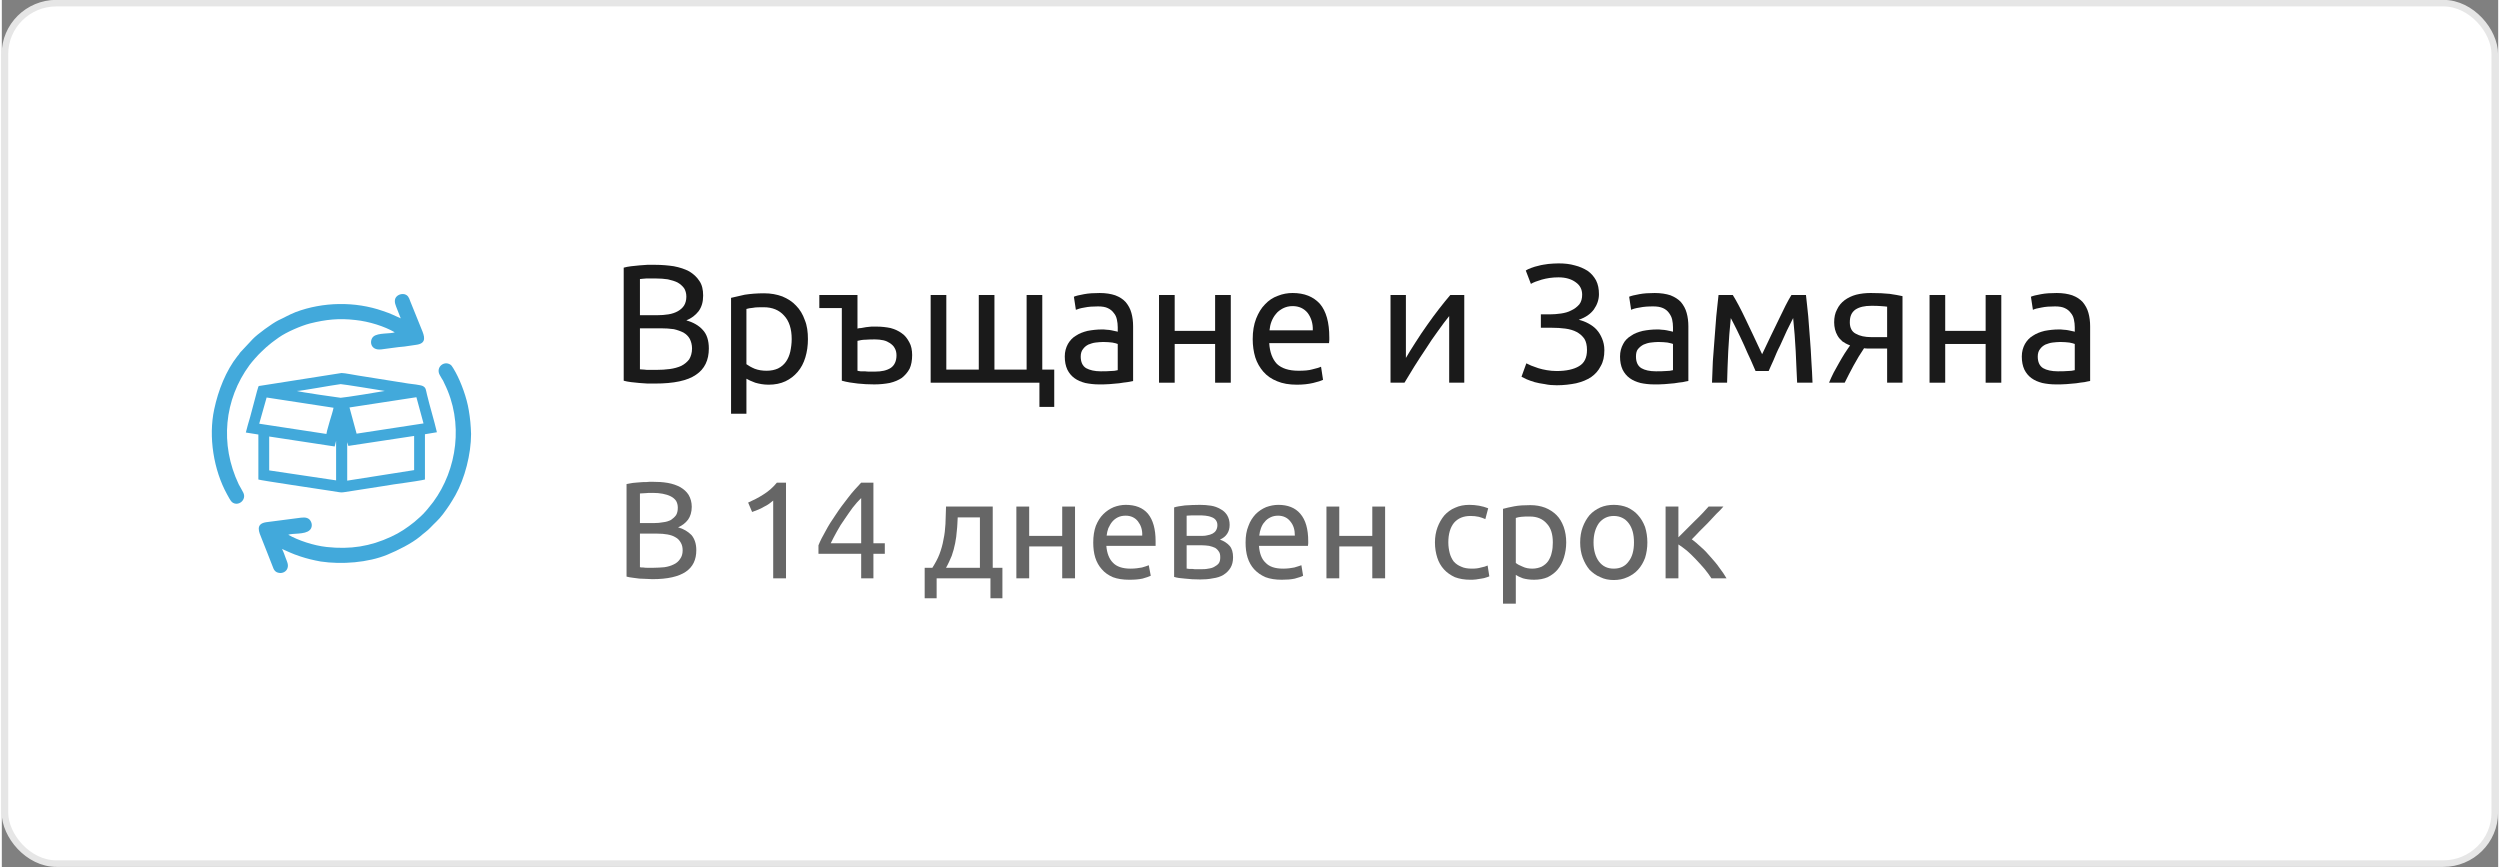 <?xml version="1.0" encoding="UTF-8"?>
<!DOCTYPE svg PUBLIC "-//W3C//DTD SVG 1.1//EN" "http://www.w3.org/Graphics/SVG/1.1/DTD/svg11.dtd">
<!-- Creator: CorelDRAW 2021 (64-Bit) -->
<svg xmlns="http://www.w3.org/2000/svg" xml:space="preserve" width="346px" height="120px" version="1.1" shape-rendering="geometricPrecision" text-rendering="geometricPrecision" image-rendering="optimizeQuality" fill-rule="evenodd" clip-rule="evenodd"
viewBox="0 0 87670 30450"
 xmlns:xlink="http://www.w3.org/1999/xlink"
 xmlns:xodm="http://www.corel.com/coreldraw/odm/2003">
 <rect x="0" y="0" width="87670" height="30450" fill="#808080" stroke="none"/>
 <g id="Layer_x0020_1">
  <rect fill="white" stroke="#E6E6E6" stroke-width="230" stroke-linecap="round" stroke-linejoin="round" stroke-miterlimit="2.613" x="110" y="110" width="87440" height="30220" rx="1810" ry="1790"/>
  <path fill="#1A1A1A" fill-rule="nonzero" d="M22940 13470c-80,0 -170,0 -260,0 -100,-10 -200,-10 -290,-20 -100,-10 -200,-20 -290,-30 -100,-10 -180,-30 -260,-50l0 -3970c80,-20 160,-40 260,-50 90,-10 190,-20 290,-30 90,-10 190,-10 280,-20 100,0 190,0 270,0 240,0 460,20 660,50 210,40 390,100 540,180 150,90 270,200 360,340 90,130 130,300 130,510 0,220 -50,400 -160,550 -110,140 -250,250 -430,320 240,70 440,180 580,340 140,150 210,370 210,650 0,410 -150,720 -450,920 -300,210 -780,310 -1440,310zm-530 -1940l0 1440c40,0 90,10 150,10 50,10 110,10 180,10 70,0 150,0 240,0 170,0 330,-10 480,-30 150,-20 290,-60 400,-110 120,-60 210,-140 280,-230 60,-100 100,-230 100,-380 0,-130 -30,-240 -80,-340 -50,-90 -120,-160 -220,-220 -100,-50 -210,-90 -340,-120 -140,-20 -290,-30 -450,-30l-740 0zm0 -460l600 0c140,0 280,-10 400,-30 130,-20 240,-60 330,-110 90,-50 170,-120 220,-200 50,-80 80,-190 80,-310 0,-120 -30,-220 -80,-300 -60,-80 -140,-150 -230,-200 -100,-50 -210,-80 -340,-110 -130,-20 -270,-30 -420,-30 -140,0 -260,0 -340,0 -80,10 -160,10 -220,20l0 1270z"/>
  <path id="_1" fill="#1A1A1A" fill-rule="nonzero" d="M27740 11910c0,-360 -90,-640 -270,-830 -170,-190 -410,-290 -710,-290 -160,0 -290,0 -380,20 -100,10 -170,20 -230,40l0 1940c70,50 170,110 290,160 130,50 270,70 420,70 160,0 290,-30 400,-80 120,-60 210,-140 280,-240 70,-100 120,-220 150,-350 30,-140 50,-290 50,-440zm570 0c0,230 -30,440 -90,640 -60,200 -150,370 -270,510 -120,140 -260,250 -430,330 -170,80 -370,120 -590,120 -180,0 -330,-30 -470,-70 -140,-50 -240,-100 -310,-140l0 1230 -540 0 0 -4070c130,-30 290,-70 480,-110 200,-30 420,-50 680,-50 240,0 450,40 640,110 190,80 350,180 480,320 140,140 240,310 310,510 80,190 110,420 110,670z"/>
  <path id="_2" fill="#1A1A1A" fill-rule="nonzero" d="M29500 10820l-790 0 0 -460 1340 0 0 1180c30,-10 70,-20 130,-20 50,-10 110,-20 170,-30 60,-10 120,-10 190,-20 70,0 130,0 190,0 170,0 330,20 480,50 150,40 280,100 390,180 120,80 200,190 270,320 70,120 100,280 100,450 0,190 -30,350 -90,480 -70,130 -160,230 -270,320 -120,80 -260,140 -430,180 -160,30 -340,50 -540,50 -200,0 -390,-10 -580,-30 -190,-20 -380,-50 -560,-100l0 -2550zm1170 2230c230,0 410,-40 550,-130 130,-90 200,-240 200,-440 0,-100 -20,-180 -60,-250 -40,-80 -100,-130 -170,-180 -60,-40 -140,-80 -230,-100 -100,-20 -190,-30 -290,-30 -110,0 -220,0 -330,10 -110,0 -210,20 -290,40l0 1050c20,10 60,10 110,20 40,0 100,0 150,0 60,10 120,10 180,10 60,0 120,0 180,0z"/>
  <polygon id="_3" fill="#1A1A1A" fill-rule="nonzero" points="32620,13440 32620,10360 33170,10360 33170,12980 34310,12980 34310,10360 34860,10360 34860,12980 35990,12980 35990,10360 36540,10360 36540,12980 36960,12980 36960,14290 36440,14290 36440,13440 "/>
  <path id="_4" fill="#1A1A1A" fill-rule="nonzero" d="M38590 13040c130,0 250,0 350,-10 100,0 180,-10 250,-30l0 -920c-40,-20 -100,-30 -190,-50 -90,-10 -200,-20 -320,-20 -90,0 -170,10 -270,20 -90,10 -170,40 -250,70 -80,40 -140,90 -190,160 -50,60 -80,150 -80,260 0,190 60,330 190,410 130,70 300,110 510,110zm-40 -2750c220,0 400,30 550,80 160,60 280,140 370,240 90,110 160,230 200,380 40,140 60,300 60,470l0 1920c-50,10 -110,20 -200,40 -80,10 -180,20 -290,40 -100,10 -220,20 -340,30 -130,10 -250,10 -370,10 -170,0 -330,-20 -480,-50 -150,-40 -270,-90 -380,-170 -110,-80 -190,-180 -250,-300 -60,-130 -90,-280 -90,-460 0,-170 40,-310 110,-440 70,-120 160,-220 280,-290 120,-80 250,-130 410,-170 160,-30 330,-50 500,-50 50,0 110,0 170,10 60,0 120,10 170,20 50,10 100,20 140,30 40,10 60,10 80,20l0 -160c0,-90 -10,-180 -30,-270 -20,-90 -50,-160 -110,-230 -50,-70 -120,-130 -210,-170 -80,-40 -200,-60 -340,-60 -180,0 -340,10 -480,40 -130,20 -230,50 -300,80l-70 -460c70,-30 190,-60 360,-90 160,-30 340,-40 540,-40z"/>
  <polygon id="_5" fill="#1A1A1A" fill-rule="nonzero" points="43160,13440 42610,13440 42610,12080 41190,12080 41190,13440 40640,13440 40640,10360 41190,10360 41190,11620 42610,11620 42610,10360 43160,10360 "/>
  <path id="_6" fill="#1A1A1A" fill-rule="nonzero" d="M43930 11910c0,-280 40,-510 120,-720 80,-200 180,-370 310,-500 130,-140 280,-240 450,-300 170,-70 350,-100 520,-100 420,0 730,130 960,380 220,260 330,650 330,1180 0,30 0,60 0,90 0,40 -10,80 -10,110l-2100 0c20,320 110,560 270,730 170,160 420,240 760,240 190,0 360,-10 490,-50 130,-30 230,-60 300,-90l70 460c-60,30 -180,70 -350,110 -170,40 -360,60 -570,60 -270,0 -500,-40 -690,-120 -200,-80 -360,-190 -490,-340 -120,-140 -220,-310 -280,-500 -60,-200 -90,-410 -90,-640zm2110 -310c10,-240 -60,-450 -180,-610 -130,-160 -310,-240 -530,-240 -130,0 -240,30 -340,80 -90,50 -180,110 -240,190 -70,80 -120,170 -160,270 -40,100 -60,210 -70,310l1520 0z"/>
  <path id="_7" fill="#1A1A1A" fill-rule="nonzero" d="M51360 10360l0 3080 -530 0 0 -2340c-120,150 -250,320 -390,520 -150,200 -290,410 -430,630 -140,210 -280,420 -410,630 -130,210 -240,400 -340,560l-490 0 0 -3080 540 0 0 2210c100,-170 210,-350 340,-550 130,-210 270,-410 410,-610 140,-200 280,-390 420,-570 140,-180 270,-340 390,-480l490 0z"/>
  <path id="_8" fill="#1A1A1A" fill-rule="nonzero" d="M54050 11040l310 0c130,0 260,-10 400,-30 130,-20 250,-50 360,-110 110,-50 200,-120 280,-210 70,-90 100,-210 100,-340 0,-180 -70,-330 -230,-440 -150,-110 -350,-170 -600,-170 -220,0 -410,30 -590,80 -170,50 -300,100 -380,150l-180 -470c40,-30 110,-60 190,-90 80,-30 170,-60 270,-80 100,-30 210,-40 330,-60 120,-10 240,-20 360,-20 210,0 400,20 570,70 170,40 320,110 450,190 130,90 230,210 300,340 70,140 100,300 100,480 0,190 -60,370 -180,540 -120,160 -290,280 -530,360 120,30 230,70 340,130 110,60 210,130 290,220 80,90 140,190 190,310 50,120 80,250 80,410 0,220 -40,410 -130,560 -80,160 -190,280 -330,380 -150,100 -320,170 -530,220 -200,40 -430,70 -680,70 -140,0 -290,-10 -420,-40 -130,-20 -260,-40 -360,-70 -110,-30 -200,-70 -280,-100 -80,-40 -140,-70 -180,-90l170 -470c40,20 100,50 170,80 80,30 160,60 250,90 90,30 190,50 300,70 110,20 230,30 350,30 330,0 600,-60 780,-170 190,-110 280,-300 280,-570 0,-160 -30,-290 -90,-390 -70,-100 -160,-180 -270,-240 -110,-60 -250,-100 -400,-120 -150,-20 -310,-30 -490,-30l-370 0 0 -470z"/>
  <path id="_9" fill="#1A1A1A" fill-rule="nonzero" d="M58090 13040c130,0 250,0 350,-10 100,0 180,-10 250,-30l0 -920c-40,-20 -110,-30 -190,-50 -90,-10 -200,-20 -330,-20 -80,0 -170,10 -260,20 -90,10 -180,40 -250,70 -80,40 -140,90 -200,160 -50,60 -70,150 -70,260 0,190 60,330 190,410 120,70 290,110 510,110zm-50 -2750c220,0 410,30 560,80 150,60 280,140 370,240 90,110 160,230 200,380 40,140 60,300 60,470l0 1920c-50,10 -120,20 -200,40 -90,10 -180,20 -290,40 -110,10 -220,20 -340,30 -130,10 -250,10 -370,10 -180,0 -340,-20 -480,-50 -150,-40 -270,-90 -380,-170 -110,-80 -190,-180 -250,-300 -60,-130 -90,-280 -90,-460 0,-170 40,-310 110,-440 60,-120 160,-220 280,-290 110,-80 250,-130 410,-170 160,-30 320,-50 500,-50 50,0 110,0 170,10 60,0 110,10 170,20 50,10 100,20 140,30 30,10 60,10 80,20l0 -160c0,-90 -10,-180 -30,-270 -20,-90 -60,-160 -110,-230 -50,-70 -120,-130 -210,-170 -90,-40 -200,-60 -340,-60 -190,0 -340,10 -480,40 -140,20 -240,50 -300,80l-70 -460c70,-30 190,-60 360,-90 160,-30 340,-40 530,-40z"/>
  <path id="_10" fill="#1A1A1A" fill-rule="nonzero" d="M60720 11170c-40,390 -70,780 -90,1170 -20,390 -30,750 -40,1100l-530 0c10,-240 20,-490 30,-760 20,-260 40,-520 60,-790 20,-260 40,-530 60,-780 30,-260 50,-510 80,-750l500 0c130,210 280,490 450,850 170,350 360,760 580,1230 220,-470 420,-880 590,-1230 170,-360 310,-640 440,-850l510 0c30,240 50,490 80,750 20,250 40,520 60,780 20,270 40,530 50,790 20,270 30,520 40,760l-540 0c-20,-350 -30,-710 -50,-1100 -20,-390 -50,-780 -90,-1170 -60,130 -140,270 -220,440 -80,180 -160,350 -240,530 -90,170 -160,340 -230,510 -70,160 -130,280 -170,380l-460 0c-40,-100 -100,-230 -170,-390 -80,-160 -150,-330 -230,-510 -80,-180 -170,-360 -250,-530 -80,-170 -160,-310 -220,-430z"/>
  <path id="_11" fill="#1A1A1A" fill-rule="nonzero" d="M65730 12240c-60,0 -120,0 -170,0 -60,0 -110,0 -160,-10 -130,190 -250,390 -370,610 -110,210 -220,410 -310,600l-550 0c50,-120 100,-230 160,-350 70,-120 130,-240 200,-360 60,-110 130,-220 190,-320 70,-100 130,-200 190,-280 -110,-40 -200,-90 -270,-140 -70,-60 -130,-130 -170,-200 -40,-70 -70,-140 -90,-220 -20,-80 -30,-170 -30,-250 0,-170 30,-320 100,-450 60,-130 150,-240 270,-330 110,-80 250,-150 400,-190 160,-40 330,-60 510,-60 260,0 490,10 670,30 180,30 330,50 450,80l0 3040 -540 0 0 -1200 -480 0zm480 -1470c-50,-10 -120,-10 -220,-20 -100,-10 -210,-10 -340,-10 -230,0 -410,40 -550,130 -140,100 -200,240 -200,450 0,190 70,330 210,400 140,80 320,120 550,120l550 0 0 -1070z"/>
  <polygon id="_12" fill="#1A1A1A" fill-rule="nonzero" points="70220,13440 69670,13440 69670,12080 68250,12080 68250,13440 67700,13440 67700,10360 68250,10360 68250,11620 69670,11620 69670,10360 70220,10360 "/>
  <path id="_13" fill="#1A1A1A" fill-rule="nonzero" d="M72200 13040c130,0 250,0 350,-10 100,0 180,-10 250,-30l0 -920c-40,-20 -100,-30 -190,-50 -90,-10 -200,-20 -320,-20 -90,0 -170,10 -270,20 -90,10 -170,40 -250,70 -80,40 -140,90 -190,160 -50,60 -80,150 -80,260 0,190 60,330 190,410 120,70 300,110 510,110zm-40 -2750c220,0 400,30 550,80 160,60 280,140 370,240 90,110 160,230 200,380 40,140 60,300 60,470l0 1920c-50,10 -120,20 -200,40 -80,10 -180,20 -290,40 -100,10 -220,20 -340,30 -130,10 -250,10 -370,10 -180,0 -340,-20 -480,-50 -150,-40 -270,-90 -380,-170 -110,-80 -190,-180 -250,-300 -60,-130 -90,-280 -90,-460 0,-170 40,-310 110,-440 70,-120 160,-220 280,-290 120,-80 250,-130 410,-170 160,-30 320,-50 500,-50 50,0 110,0 170,10 60,0 110,10 170,20 50,10 100,20 140,30 40,10 60,10 80,20l0 -160c0,-90 -10,-180 -30,-270 -20,-90 -50,-160 -110,-230 -50,-70 -120,-130 -210,-170 -80,-40 -200,-60 -340,-60 -180,0 -340,10 -480,40 -130,20 -240,50 -300,80l-70 -460c70,-30 190,-60 360,-90 160,-30 340,-40 540,-40z"/>
  <path fill="#666666" fill-rule="nonzero" d="M22850 20340c-70,0 -140,-10 -220,-10 -80,0 -160,-10 -240,-10 -80,-10 -160,-20 -230,-30 -80,-10 -150,-20 -220,-40l0 -3250c70,-10 140,-30 220,-40 70,-10 150,-10 230,-20 80,-10 160,-10 240,-10 70,-10 150,-10 210,-10 200,0 380,10 550,40 170,30 310,80 440,150 120,70 220,160 290,270 70,120 110,260 110,420 0,180 -50,340 -130,450 -90,120 -210,210 -350,270 190,50 350,150 470,270 110,130 170,310 170,530 0,340 -120,590 -370,760 -250,170 -640,260 -1170,260zm-440 -1600l0 1180c30,10 80,10 120,10 50,10 100,10 150,10 60,0 120,0 200,0 140,0 270,-10 390,-20 130,-20 230,-50 330,-100 90,-40 170,-110 220,-190 60,-80 90,-180 90,-300 0,-110 -20,-200 -70,-280 -40,-70 -100,-140 -180,-180 -80,-50 -170,-80 -280,-100 -110,-20 -230,-30 -370,-30l-600 0zm0 -370l490 0c120,0 230,-10 330,-30 100,-10 190,-40 270,-80 70,-50 130,-100 180,-170 40,-70 60,-150 60,-260 0,-90 -20,-170 -60,-240 -50,-70 -110,-120 -190,-160 -80,-40 -170,-70 -280,-90 -100,-20 -220,-30 -340,-30 -120,0 -210,0 -280,10 -70,0 -130,10 -180,10l0 1040z"/>
  <path id="_1_0" fill="#666666" fill-rule="nonzero" d="M26210 17650c180,-80 360,-170 530,-280 180,-110 340,-250 480,-420l320 0 0 3360 -450 0 0 -2730c-40,30 -90,70 -140,110 -60,40 -120,80 -190,110 -60,40 -130,70 -200,100 -80,30 -150,60 -210,80l-140 -330z"/>
  <path id="_2_1" fill="#666666" fill-rule="nonzero" d="M28680 19150c60,-150 140,-310 250,-500 100,-190 220,-380 360,-580 130,-200 280,-400 430,-590 150,-200 310,-370 460,-530l430 0 0 2130 400 0 0 370 -400 0 0 860 -430 0 0 -860 -1500 0 0 -300zm1500 -1660c-100,100 -200,210 -300,340 -90,130 -190,260 -280,400 -100,140 -190,280 -270,430 -80,140 -150,280 -220,420l1070 0 0 -1590z"/>
  <path id="_3_2" fill="#666666" fill-rule="nonzero" d="M32410 19940l270 0c100,-160 190,-320 250,-480 60,-160 110,-330 140,-510 40,-180 60,-360 70,-550 10,-190 10,-400 20,-610l1640 0 0 2150 340 0 0 1070 -420 0 0 -700 -1890 0 0 700 -420 0 0 -1070zm1940 0l0 -1770 -780 0c-10,150 -10,300 -30,460 -10,150 -30,300 -60,450 -30,150 -70,300 -120,440 -60,140 -120,280 -200,420l1190 0z"/>
  <polygon id="_4_3" fill="#666666" fill-rule="nonzero" points="37690,20310 37240,20310 37240,19190 36080,19190 36080,20310 35630,20310 35630,17790 36080,17790 36080,18820 37240,18820 37240,17790 37690,17790 "/>
  <path id="_5_4" fill="#666666" fill-rule="nonzero" d="M38330 19050c0,-220 30,-410 90,-580 70,-170 150,-300 260,-410 110,-110 230,-190 370,-250 130,-50 280,-80 420,-80 340,0 600,100 780,310 180,220 270,540 270,970 0,20 0,40 0,70 0,40 0,60 0,90l-1730 0c20,260 100,460 230,590 130,140 340,210 620,210 160,0 290,-20 400,-40 110,-30 190,-60 240,-80l70 370c-60,30 -150,60 -290,100 -140,30 -290,40 -470,40 -220,0 -410,-30 -570,-90 -160,-70 -290,-160 -390,-280 -100,-110 -180,-250 -230,-410 -50,-160 -70,-340 -70,-530zm1720 -240c10,-210 -50,-370 -150,-500 -100,-130 -250,-200 -430,-200 -110,0 -200,20 -280,60 -80,40 -140,90 -200,160 -50,60 -90,140 -130,220 -30,80 -50,170 -60,260l1250 0z"/>
  <path id="_6_5" fill="#666666" fill-rule="nonzero" d="M41610 19970c20,0 50,0 80,10 40,0 80,0 120,0 50,10 100,10 150,10 50,0 90,0 140,0 90,0 180,0 270,-20 80,-10 160,-30 220,-70 60,-30 110,-70 150,-120 40,-60 50,-130 50,-210 0,-80 -10,-150 -50,-200 -30,-50 -80,-100 -130,-130 -60,-30 -130,-50 -210,-70 -80,-10 -160,-20 -250,-20l-540 0 0 820zm480 -1150c90,0 170,0 240,-20 70,-10 130,-30 190,-60 50,-30 90,-60 120,-110 30,-50 50,-110 50,-190 0,-70 -20,-130 -60,-180 -40,-50 -90,-80 -150,-100 -70,-30 -140,-40 -210,-50 -80,-10 -160,-10 -240,-10 -80,0 -150,0 -230,0 -80,0 -140,10 -190,10l0 710 480 0zm-10 1530c-190,0 -370,-10 -530,-30 -160,-10 -290,-30 -380,-60l0 -2440c90,-30 220,-50 380,-70 160,-10 340,-20 530,-20 130,0 260,10 390,30 120,20 230,60 330,120 100,50 170,120 230,210 60,100 90,210 90,340 0,130 -30,230 -90,320 -60,90 -140,150 -250,200 140,50 250,120 340,220 80,90 120,230 120,400 0,150 -30,270 -90,370 -60,100 -140,180 -250,250 -100,60 -220,100 -370,120 -140,30 -290,40 -450,40z"/>
  <path id="_7_6" fill="#666666" fill-rule="nonzero" d="M43680 19050c0,-220 30,-410 100,-580 60,-170 150,-300 250,-410 110,-110 230,-190 370,-250 140,-50 280,-80 430,-80 330,0 590,100 770,310 190,220 280,540 280,970 0,20 0,40 0,70 0,40 -10,60 -10,90l-1720 0c20,260 90,460 230,590 130,140 330,210 620,210 150,0 290,-20 390,-40 110,-30 190,-60 250,-80l60 370c-50,30 -150,60 -290,100 -130,30 -290,40 -460,40 -220,0 -410,-30 -570,-90 -160,-70 -290,-160 -400,-280 -100,-110 -180,-250 -230,-410 -50,-160 -70,-340 -70,-530zm1730 -240c0,-210 -50,-370 -160,-500 -100,-130 -250,-200 -430,-200 -100,0 -190,20 -270,60 -80,40 -150,90 -200,160 -60,60 -100,140 -130,220 -30,80 -50,170 -60,260l1250 0z"/>
  <polygon id="_8_7" fill="#666666" fill-rule="nonzero" points="48580,20310 48130,20310 48130,19190 46970,19190 46970,20310 46520,20310 46520,17790 46970,17790 46970,18820 48130,18820 48130,17790 48580,17790 "/>
  <path id="_9_8" fill="#666666" fill-rule="nonzero" d="M51570 20360c-200,0 -380,-30 -540,-90 -150,-70 -280,-160 -380,-270 -110,-120 -190,-260 -240,-420 -50,-160 -80,-330 -80,-530 0,-190 30,-370 90,-530 60,-160 140,-300 240,-420 100,-110 230,-210 380,-270 150,-70 320,-100 500,-100 110,0 220,10 340,30 110,20 220,50 320,90l-100 380c-70,-30 -150,-60 -230,-80 -90,-20 -190,-30 -290,-30 -250,0 -440,80 -580,240 -130,160 -200,390 -200,690 0,140 20,260 50,380 30,110 80,210 140,290 70,80 160,140 260,180 100,50 230,70 380,70 120,0 220,-10 320,-40 100,-20 170,-40 230,-70l60 380c-30,10 -60,30 -110,40 -50,20 -100,30 -170,40 -60,10 -120,20 -190,30 -70,10 -140,10 -200,10z"/>
  <path id="_10_9" fill="#666666" fill-rule="nonzero" d="M54470 19050c0,-290 -70,-520 -220,-670 -140,-160 -340,-240 -580,-240 -130,0 -240,0 -310,10 -80,10 -140,20 -190,40l0 1580c60,50 140,90 240,130 100,50 220,70 340,70 130,0 240,-30 330,-70 90,-50 170,-110 230,-200 50,-80 100,-180 120,-290 30,-110 40,-230 40,-360zm470 0c0,190 -30,370 -80,530 -50,160 -120,300 -220,420 -90,110 -210,200 -350,270 -140,60 -300,90 -480,90 -150,0 -280,-20 -390,-50 -110,-40 -190,-80 -250,-120l0 1010 -450 0 0 -3330c110,-30 240,-60 400,-90 160,-30 350,-40 560,-40 190,0 360,30 520,90 150,60 290,150 400,260 110,110 190,250 250,410 60,170 90,350 90,550z"/>
  <path id="_11_10" fill="#666666" fill-rule="nonzero" d="M57790 19050c0,200 -30,380 -80,540 -60,160 -140,300 -250,420 -100,110 -230,200 -370,260 -150,70 -310,100 -480,100 -170,0 -330,-30 -470,-100 -150,-60 -270,-150 -380,-260 -100,-120 -180,-260 -240,-420 -60,-160 -90,-340 -90,-540 0,-200 30,-380 90,-540 60,-160 140,-300 240,-420 110,-120 230,-200 380,-270 140,-60 300,-90 470,-90 170,0 330,30 480,90 140,70 270,150 370,270 110,120 190,260 250,420 50,160 80,340 80,540zm-470 0c0,-290 -60,-510 -190,-680 -120,-160 -300,-250 -520,-250 -220,0 -390,90 -520,250 -120,170 -190,390 -190,680 0,280 70,510 190,670 130,170 300,250 520,250 220,0 400,-80 520,-250 130,-160 190,-390 190,-670z"/>
  <path id="_12_11" fill="#666666" fill-rule="nonzero" d="M59350 18940c100,70 200,160 320,270 120,100 230,220 340,350 110,120 220,250 310,380 100,130 180,250 250,370l-530 0c-70,-110 -160,-230 -250,-340 -100,-110 -200,-230 -300,-330 -100,-110 -210,-210 -310,-300 -110,-90 -210,-160 -300,-220l0 1190 -450 0 0 -2520 450 0 0 1080c70,-70 160,-160 260,-260 100,-100 200,-200 300,-300 110,-100 200,-200 290,-290 80,-90 160,-170 210,-230l520 0c-70,80 -150,170 -250,260 -90,100 -190,200 -290,310 -100,100 -200,200 -300,300 -100,110 -190,200 -270,280z"/>
  <path fill="#42A9DB" d="M12130 16880l0 -1350c10,30 10,20 20,60 10,30 10,40 20,70l2310 -350 0 1200 -2350 370zm1880 -5700c-280,-120 -300,-150 -630,-260 -970,-340 -2100,-320 -3060,40 -270,110 -370,180 -610,290 -220,110 -740,490 -900,660l-430 460c-20,20 -30,40 -50,70 -20,30 -30,40 -50,60 -410,520 -680,1210 -820,1870 -210,970 -20,2140 450,2990 30,60 130,240 170,270 210,180 530,-70 400,-330 -60,-120 -80,-140 -160,-290 -670,-1410 -510,-2980 380,-4190 90,-120 290,-350 420,-470l170 -160c30,-20 30,-20 60,-50 200,-170 210,-160 380,-290 270,-190 780,-410 1090,-490 560,-140 1020,-190 1610,-120 470,50 1010,220 1370,430 -150,60 -590,10 -750,150 -150,130 -120,500 280,450 270,-30 540,-80 810,-100 140,-20 270,-40 410,-60 390,-50 290,-310 190,-550l-400 -990c-40,-120 -80,-210 -210,-240 -130,-20 -260,40 -310,150 -50,130 20,260 60,370 40,100 90,230 130,330zm1140 6450l-200 250c-20,30 -40,40 -60,70 -120,140 -260,260 -400,380 -250,200 -510,380 -820,520 -730,340 -1430,450 -2260,360 -460,-50 -1000,-230 -1350,-430 150,-60 580,0 750,-160 90,-80 100,-220 30,-330 -60,-100 -170,-130 -330,-110l-1230 160c-390,60 -240,360 -160,560 110,290 290,720 390,990 40,120 90,210 230,230 130,20 250,-50 290,-160 50,-130 -20,-250 -60,-360 -40,-110 -80,-230 -130,-320 290,120 310,150 640,260 240,80 450,130 720,180 740,110 1660,40 2340,-240 360,-150 850,-390 1150,-640 110,-100 260,-200 360,-310 150,-160 280,-260 440,-470 200,-270 260,-360 440,-670 330,-590 550,-1440 550,-2150 -10,-300 -30,-540 -80,-830 -70,-440 -270,-980 -460,-1330 -40,-70 -130,-240 -180,-270 -230,-160 -530,90 -380,360 30,50 50,90 80,140 40,50 50,90 80,150 690,1380 450,3030 -390,4170zm-5760 -2300l2300 350 50 -200 0 1390 -2350 -350 0 -1190zm5170 -1380l250 920 -2350 360 -250 -920 2350 -360zm-5260 10l2350 360c-30,150 -90,320 -130,460 -30,130 -100,320 -120,460l-2360 -360 260 -920zm1060 -230c100,10 1280,-210 1540,-240 80,0 1430,220 1550,240 -20,10 -1450,240 -1550,240 -40,0 -1480,-210 -1540,-240zm-1790 1460l440 70 0 1580c60,30 2240,350 2550,400 470,70 270,70 750,0l1090 -170c250,-40 480,-80 730,-110 90,-10 680,-100 730,-120l0 -1590 420 -70c-100,-430 -250,-910 -350,-1330 -40,-160 -30,-230 -140,-290 -60,-40 -430,-80 -510,-90 -570,-90 -1180,-190 -1760,-280 -140,-20 -470,-90 -590,-90l-2860 450c-40,0 -50,10 -60,30 -20,30 -250,940 -290,1070 -50,160 -110,380 -150,540z"/>
 </g>
</svg>
